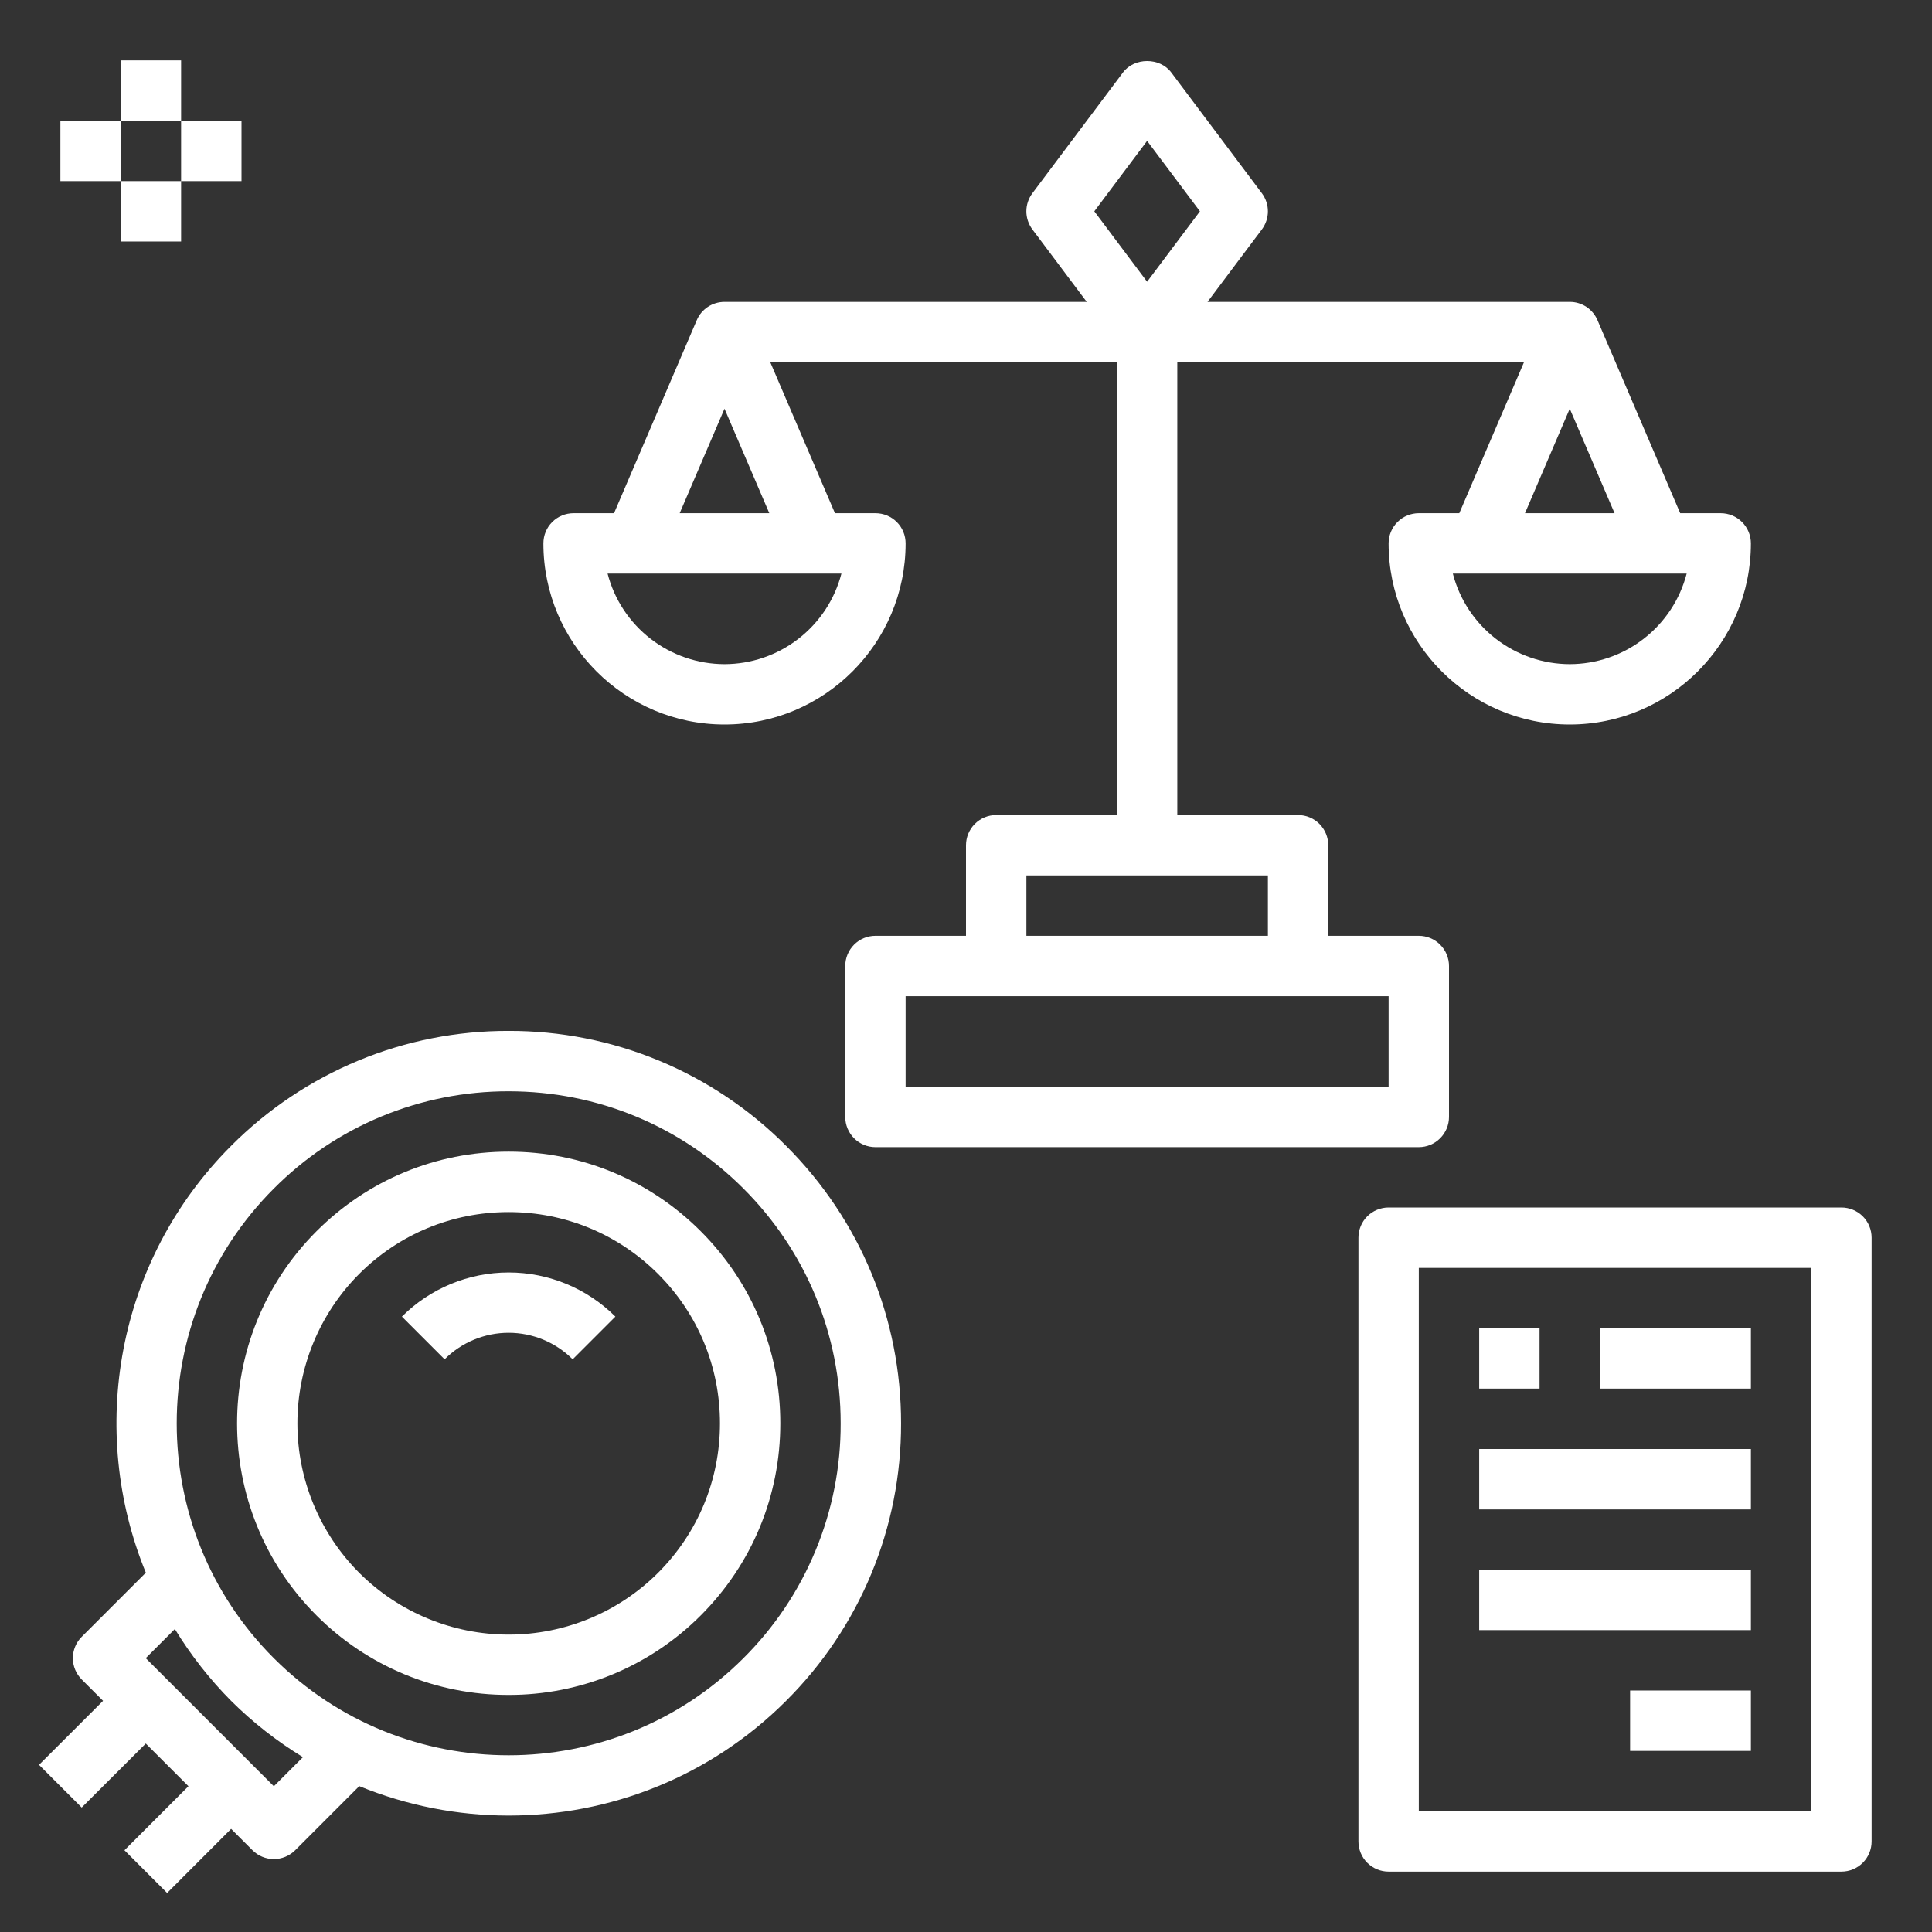 <svg width="46" height="46" viewBox="0 0 46 46" fill="none" xmlns="http://www.w3.org/2000/svg">
<rect x="0" y="0" width="46" height="46" fill="#333333" stroke="none"/>
<path d="M23.719 19.406C23.528 19.406 23.345 19.482 23.21 19.617C23.076 19.752 23 19.934 23 20.125V22.281H20.844C20.653 22.281 20.47 22.357 20.335 22.492C20.201 22.627 20.125 22.809 20.125 23V26.594C20.125 26.784 20.201 26.967 20.335 27.102C20.47 27.237 20.653 27.313 20.844 27.313H33.781C33.972 27.313 34.155 27.237 34.289 27.102C34.424 26.967 34.5 26.784 34.5 26.594V23C34.5 22.809 34.424 22.627 34.289 22.492C34.155 22.357 33.972 22.281 33.781 22.281H31.625V20.125C31.625 19.934 31.549 19.752 31.415 19.617C31.28 19.482 31.097 19.406 30.906 19.406H28.031V8.625H36.285L34.745 12.219H33.781C33.591 12.219 33.408 12.294 33.273 12.429C33.138 12.564 33.062 12.747 33.062 12.938C33.062 15.316 34.997 17.25 37.375 17.25C39.753 17.25 41.688 15.316 41.688 12.938C41.688 12.747 41.612 12.564 41.477 12.429C41.342 12.294 41.159 12.219 40.969 12.219H40.005L38.035 7.623C37.98 7.494 37.888 7.384 37.771 7.306C37.653 7.229 37.516 7.187 37.375 7.188H28.75L30.044 5.463C30.137 5.338 30.188 5.187 30.188 5.031C30.188 4.876 30.137 4.724 30.044 4.6L27.887 1.725C27.616 1.363 27.009 1.363 26.738 1.725L24.581 4.6C24.488 4.724 24.437 4.876 24.437 5.031C24.437 5.187 24.488 5.338 24.581 5.463L25.875 7.188H17.25C16.962 7.188 16.702 7.359 16.59 7.623L14.62 12.219H13.656C13.466 12.219 13.283 12.294 13.148 12.429C13.013 12.564 12.938 12.747 12.938 12.938C12.938 15.316 14.872 17.25 17.25 17.25C19.628 17.25 21.562 15.316 21.562 12.938C21.562 12.747 21.487 12.564 21.352 12.429C21.217 12.294 21.034 12.219 20.844 12.219H19.88L18.34 8.625H26.594V19.406H23.719ZM27.312 3.354L28.57 5.031L27.312 6.708L26.055 5.031L27.312 3.354ZM37.375 15.813C36.738 15.812 36.119 15.599 35.615 15.209C35.111 14.819 34.751 14.273 34.591 13.656H40.159C39.999 14.273 39.639 14.819 39.135 15.209C38.631 15.6 38.012 15.812 37.375 15.813ZM38.442 12.219H36.309L37.375 9.731L38.442 12.219ZM17.25 15.813C16.613 15.812 15.994 15.599 15.49 15.209C14.986 14.819 14.626 14.273 14.466 13.656H20.034C19.874 14.273 19.514 14.819 19.01 15.209C18.506 15.6 17.887 15.812 17.25 15.813ZM16.183 12.219L17.25 9.731L18.317 12.219H16.183ZM33.062 23.719V25.875H21.562V23.719H33.062ZM30.188 20.844V22.281H24.438V20.844H30.188ZM12.11 40.355C12.96 40.357 13.801 40.19 14.586 39.866C15.371 39.541 16.084 39.064 16.684 38.463C17.906 37.241 18.579 35.617 18.579 33.889C18.579 32.161 17.906 30.537 16.684 29.315C15.463 28.093 13.838 27.42 12.11 27.42C10.382 27.42 8.758 28.093 7.536 29.315C5.014 31.837 5.014 35.941 7.536 38.463C8.136 39.064 8.849 39.541 9.634 39.866C10.419 40.19 11.261 40.357 12.11 40.355ZM8.552 30.332C9.503 29.382 10.766 28.859 12.11 28.859C13.454 28.859 14.717 29.382 15.668 30.332C16.619 31.282 17.142 32.546 17.142 33.89C17.142 35.234 16.618 36.497 15.668 37.448C14.724 38.39 13.444 38.919 12.111 38.919C10.777 38.919 9.497 38.39 8.553 37.448C7.611 36.503 7.081 35.224 7.081 33.89C7.081 32.556 7.61 31.276 8.552 30.332Z" fill="white"/>
<path d="M3.471 41.513L4.487 42.529L2.963 44.054L3.979 45.071L5.503 43.545L6.012 44.054C6.146 44.188 6.329 44.264 6.52 44.264C6.71 44.264 6.893 44.188 7.028 44.054L8.554 42.527C9.69 42.993 10.9 43.228 12.11 43.228C14.503 43.228 16.896 42.317 18.717 40.496C19.587 39.63 20.277 38.601 20.747 37.467C21.217 36.333 21.457 35.117 21.454 33.889C21.454 31.393 20.482 29.047 18.717 27.282C17.851 26.412 16.822 25.722 15.688 25.252C14.554 24.782 13.338 24.542 12.11 24.545C10.883 24.542 9.667 24.782 8.533 25.252C7.399 25.722 6.369 26.412 5.503 27.282C2.761 30.025 2.085 34.062 3.472 37.445L1.946 38.971C1.811 39.106 1.735 39.289 1.735 39.48C1.735 39.67 1.811 39.853 1.946 39.988L2.454 40.496L0.929 42.02L1.945 43.037L3.471 41.513ZM6.52 28.299C7.252 27.563 8.123 26.979 9.083 26.581C10.043 26.184 11.072 25.981 12.11 25.983C14.222 25.983 16.208 26.806 17.701 28.299C19.194 29.792 20.016 31.778 20.016 33.89C20.019 34.928 19.816 35.957 19.418 36.917C19.021 37.877 18.437 38.748 17.701 39.48C14.619 42.563 9.602 42.563 6.519 39.48C3.437 36.398 3.437 31.381 6.52 28.299ZM4.163 38.787C4.542 39.407 4.991 39.981 5.503 40.497C6.018 41.009 6.592 41.459 7.213 41.837L6.52 42.53L3.47 39.48L4.163 38.787Z" fill="white"/>
<path d="M13.635 32.365L14.652 31.348C13.977 30.675 13.063 30.297 12.111 30.297C11.158 30.297 10.244 30.675 9.569 31.348L10.586 32.365C10.99 31.96 11.539 31.733 12.111 31.733C12.682 31.733 13.231 31.96 13.635 32.365ZM33.062 44.562H43.844C44.034 44.562 44.217 44.487 44.352 44.352C44.487 44.217 44.562 44.034 44.562 43.844V29.469C44.562 29.278 44.487 29.095 44.352 28.96C44.217 28.826 44.034 28.75 43.844 28.75H33.062C32.872 28.75 32.689 28.826 32.554 28.96C32.419 29.095 32.344 29.278 32.344 29.469V43.844C32.344 44.034 32.419 44.217 32.554 44.352C32.689 44.487 32.872 44.562 33.062 44.562ZM33.781 30.188H43.125V43.125H33.781V30.188Z" fill="white"/>
<path d="M35.219 31.625H36.656V33.062H35.219V31.625ZM38.094 31.625H41.688V33.062H38.094V31.625ZM35.219 34.5H41.688V35.938H35.219V34.5ZM38.812 40.25H41.688V41.688H38.812V40.25ZM35.219 37.375H41.688V38.812H35.219V37.375ZM2.875 1.438H4.312V2.875H2.875V1.438ZM2.875 4.312H4.312V5.75H2.875V4.312ZM4.312 2.875H5.75V4.312H4.312V2.875ZM1.438 2.875H2.875V4.312H1.438V2.875Z" fill="white"/>
</svg>
